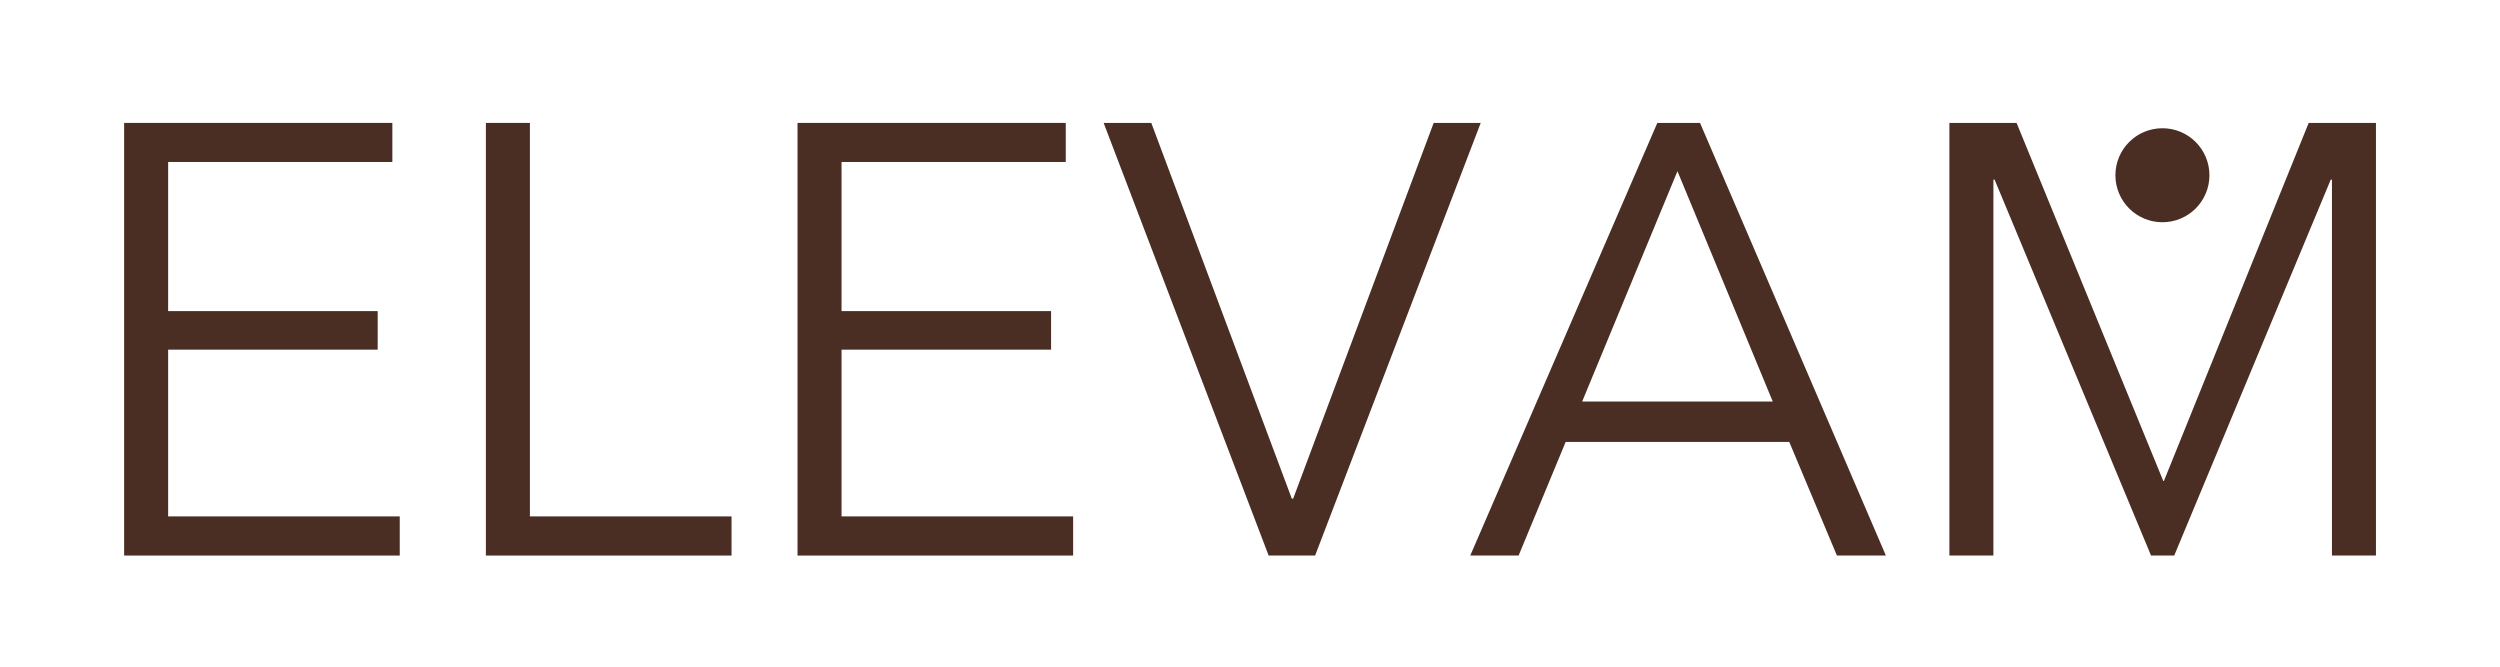 <svg version="1.0" preserveAspectRatio="xMidYMid meet" height="160" viewBox="0 0 450 120" zoomAndPan="magnify" width="600" xmlns:xlink="http://www.w3.org/1999/xlink" xmlns="http://www.w3.org/2000/svg"><defs><g></g><clipPath id="a8f4661882"><path clip-rule="nonzero" d="M 380.773 23.082 L 397.699 23.082 L 397.699 40.004 L 380.773 40.004 Z M 380.773 23.082"></path></clipPath><clipPath id="633f0180fe"><path clip-rule="nonzero" d="M 389.238 23.082 C 384.562 23.082 380.773 26.871 380.773 31.543 C 380.773 36.215 384.562 40.004 389.238 40.004 C 393.91 40.004 397.699 36.215 397.699 31.543 C 397.699 26.871 393.91 23.082 389.238 23.082 Z M 389.238 23.082"></path></clipPath><clipPath id="713ef97d65"><path clip-rule="nonzero" d="M 0.773 0.082 L 17.699 0.082 L 17.699 17.004 L 0.773 17.004 Z M 0.773 0.082"></path></clipPath><clipPath id="79ff53ac92"><path clip-rule="nonzero" d="M 9.238 0.082 C 4.562 0.082 0.773 3.871 0.773 8.543 C 0.773 13.215 4.562 17.004 9.238 17.004 C 13.91 17.004 17.699 13.215 17.699 8.543 C 17.699 3.871 13.91 0.082 9.238 0.082 Z M 9.238 0.082"></path></clipPath><clipPath id="a90ff5e24b"><rect height="18" y="0" width="18" x="0"></rect></clipPath></defs><g fill-opacity="1" fill="#4a2e24"><g transform="translate(12, 100)"><g><path d="M 59.953 0 L 10.344 0 L 10.344 -77.875 L 58.625 -77.875 L 58.625 -70.844 L 18.266 -70.844 L 18.266 -44 L 55.984 -44 L 55.984 -37.062 L 18.266 -37.062 L 18.266 -7.047 L 59.953 -7.047 Z M 59.953 0"></path></g></g></g><g fill-opacity="1" fill="#4a2e24"><g transform="translate(77.115, 100)"><g><path d="M 54.562 0 L 10.344 0 L 10.344 -77.875 L 18.266 -77.875 L 18.266 -7.047 L 54.562 -7.047 Z M 54.562 0"></path></g></g></g><g fill-opacity="1" fill="#4a2e24"><g transform="translate(133.211, 100)"><g><path d="M 59.953 0 L 10.344 0 L 10.344 -77.875 L 58.625 -77.875 L 58.625 -70.844 L 18.266 -70.844 L 18.266 -44 L 55.984 -44 L 55.984 -37.062 L 18.266 -37.062 L 18.266 -7.047 L 59.953 -7.047 Z M 59.953 0"></path></g></g></g><g fill-opacity="1" fill="#4a2e24"><g transform="translate(198.327, 100)"><g><path d="M 38.391 0 L 30.031 0 L 0.328 -77.875 L 8.906 -77.875 L 34.203 -10.234 L 34.438 -10.234 L 59.734 -77.875 L 68.203 -77.875 Z M 38.391 0"></path></g></g></g><g fill-opacity="1" fill="#4a2e24"><g transform="translate(263.552, 100)"><g><path d="M 34.766 -77.875 L 42.453 -77.875 L 75.906 0 L 67.094 0 L 58.516 -20.453 L 18.266 -20.453 L 9.797 0 L 1.094 0 Z M 38.391 -69.188 L 21.234 -27.719 L 55.547 -27.719 Z M 38.391 -69.188"></path></g></g></g><g fill-opacity="1" fill="#4a2e24"><g transform="translate(340.547, 100)"><g><path d="M 18.266 0 L 10.344 0 L 10.344 -77.875 L 22.438 -77.875 L 48.844 -13.422 L 48.953 -13.422 L 75.016 -77.875 L 87.125 -77.875 L 87.125 0 L 79.203 0 L 79.203 -67.656 L 78.984 -67.656 L 50.812 0 L 46.641 0 L 18.484 -67.656 L 18.266 -67.656 Z M 18.266 0"></path></g></g></g><g clip-path="url(#a8f4661882)"><g clip-path="url(#633f0180fe)"><g transform="matrix(1, 0, 0, 1, 380, 23)"><g clip-path="url(#a90ff5e24b)"><g clip-path="url(#713ef97d65)"><g clip-path="url(#79ff53ac92)"><path fill-rule="nonzero" fill-opacity="1" d="M 0.773 0.082 L 17.699 0.082 L 17.699 17.004 L 0.773 17.004 Z M 0.773 0.082" fill="#4a2e24"></path></g></g></g></g></g></g></svg>
